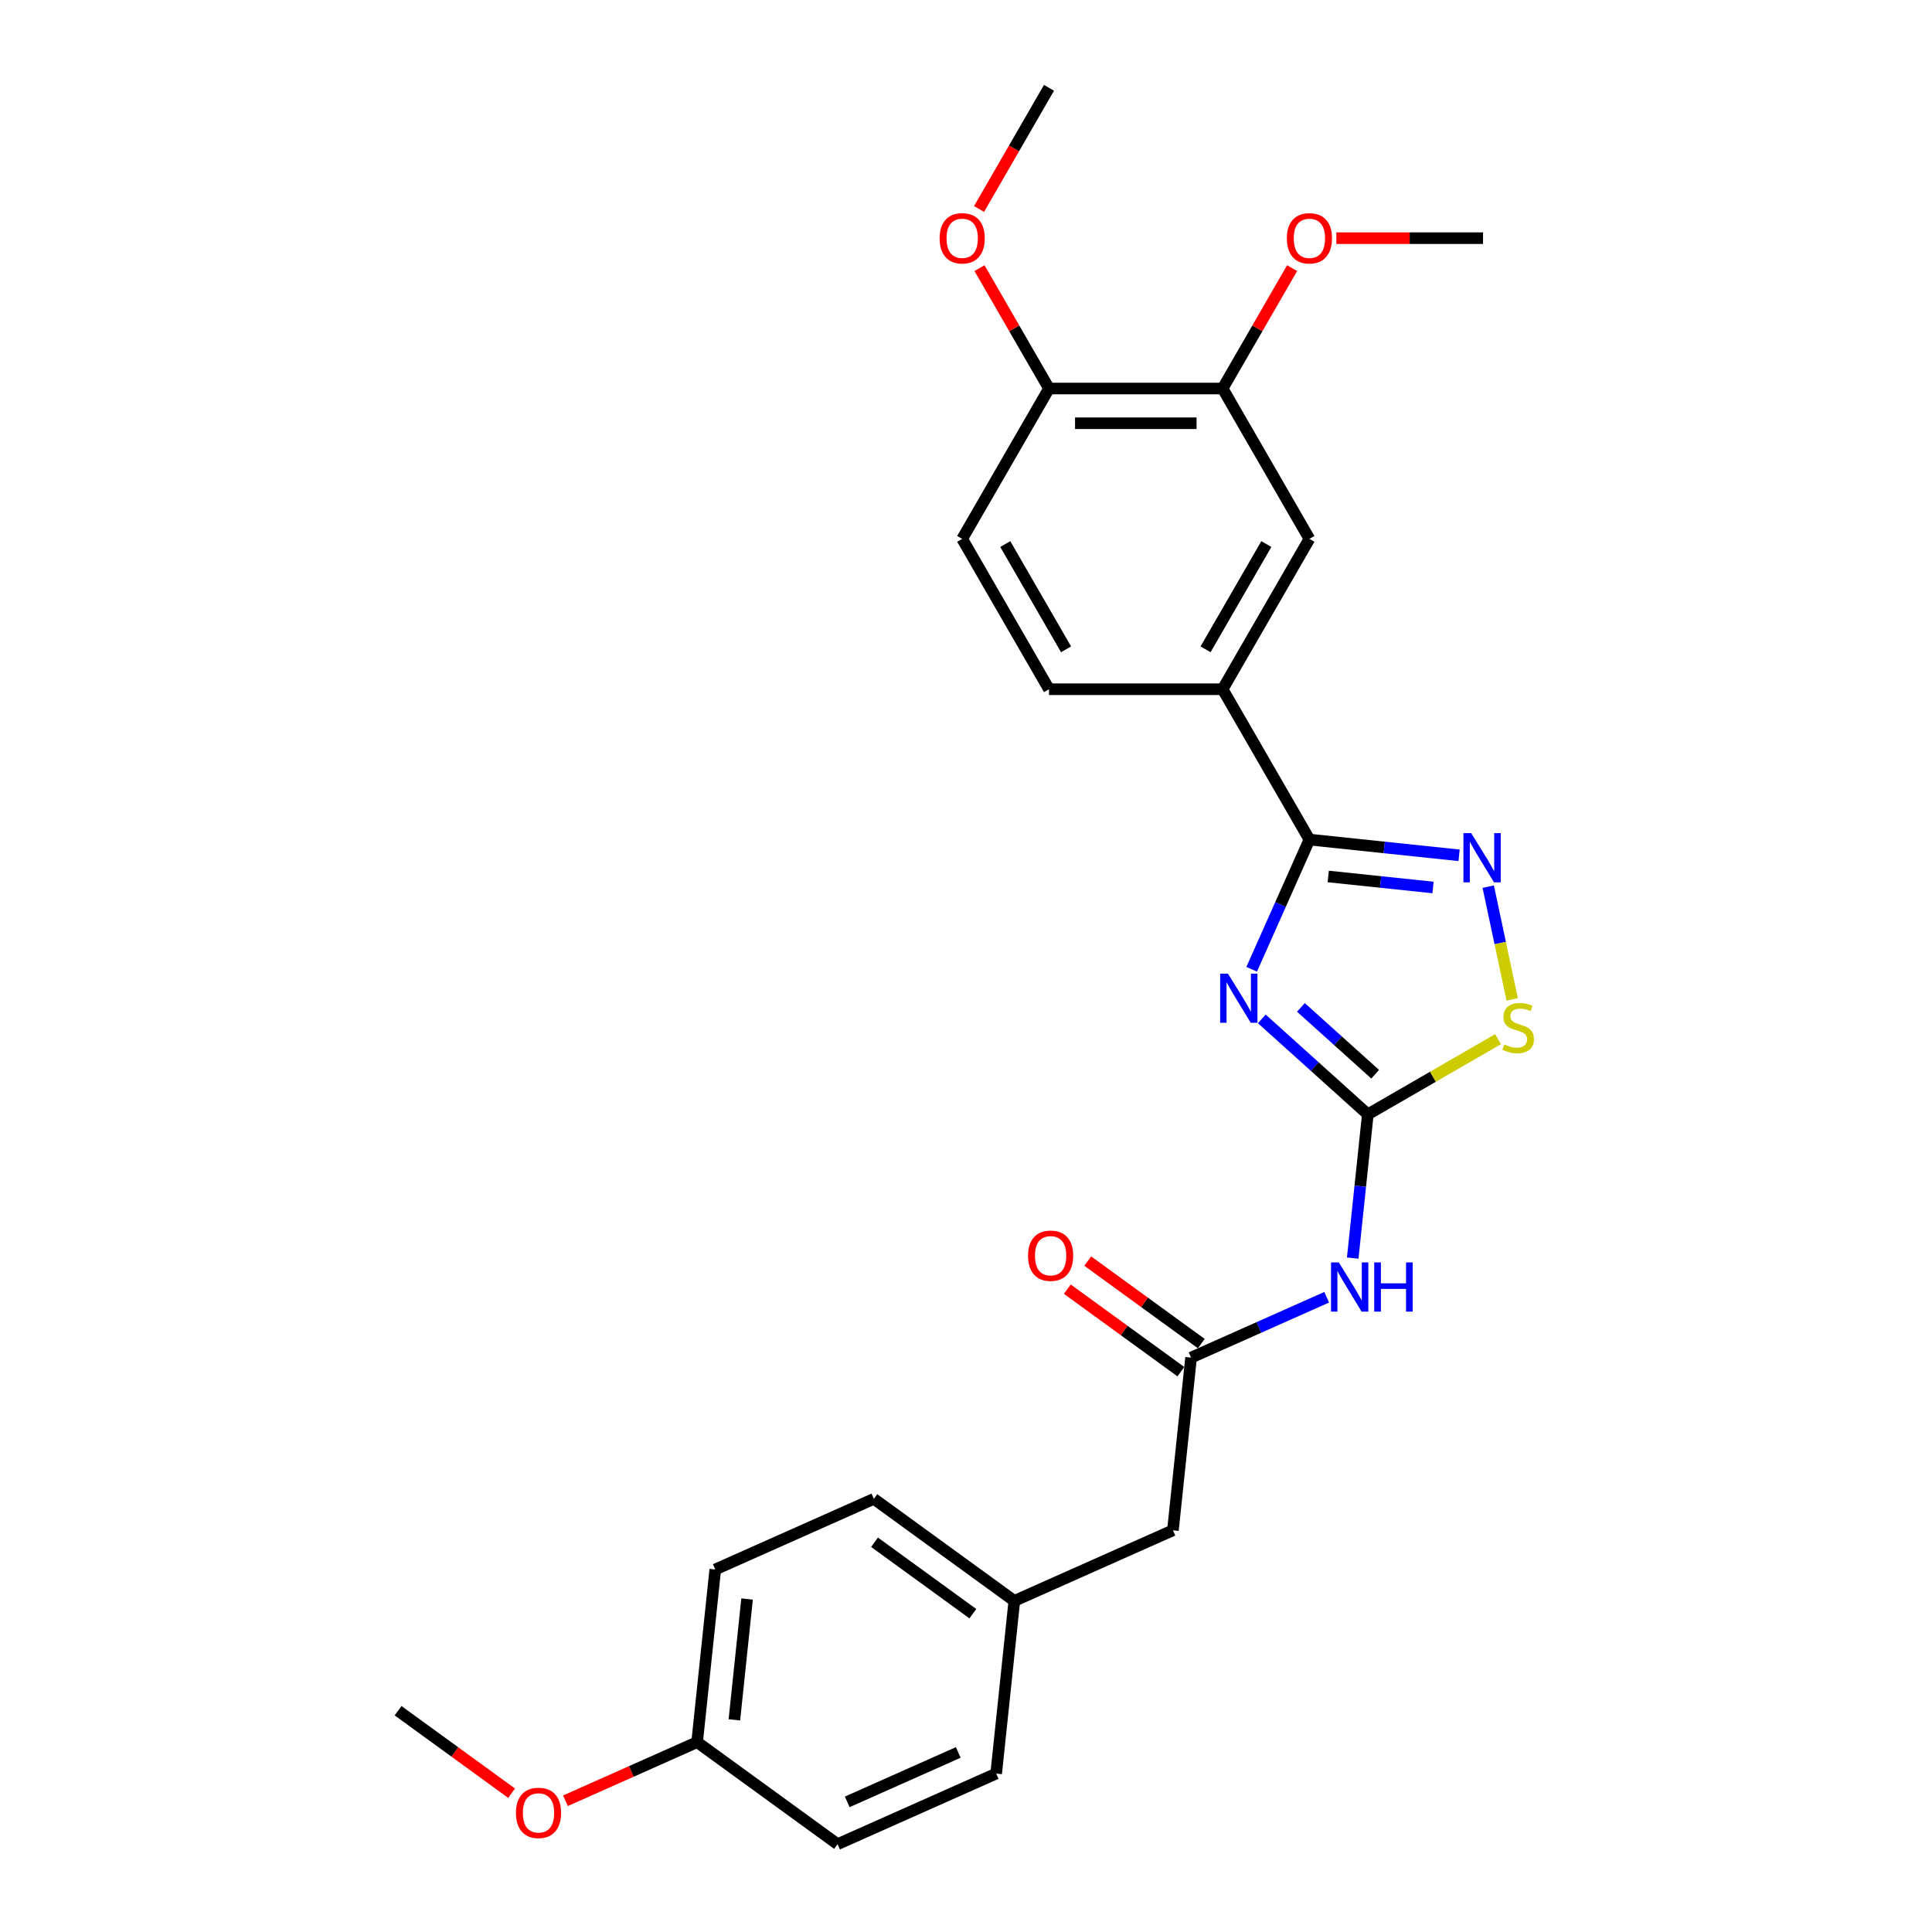 <?xml version='1.0' encoding='iso-8859-1'?>
<svg version='1.1' baseProfile='full'
              xmlns='http://www.w3.org/2000/svg'
                      xmlns:rdkit='http://www.rdkit.org/xml'
                      xmlns:xlink='http://www.w3.org/1999/xlink'
                  xml:space='preserve'
width='1000px' height='1000px' viewBox='0 0 1000 1000'>
<!-- END OF HEADER -->
<rect style='opacity:1.0;fill:#FFFFFF;stroke:none' width='1000' height='1000' x='0' y='0'> </rect>
<path class='bond-0' d='M 653.101,527.372 L 680.542,552.08' style='fill:none;fill-rule:evenodd;stroke:#0000FF;stroke-width:6px;stroke-linecap:butt;stroke-linejoin:miter;stroke-opacity:1' />
<path class='bond-0' d='M 680.542,552.08 L 707.983,576.788' style='fill:none;fill-rule:evenodd;stroke:#000000;stroke-width:6px;stroke-linecap:butt;stroke-linejoin:miter;stroke-opacity:1' />
<path class='bond-0' d='M 673.359,521.428 L 692.568,538.724' style='fill:none;fill-rule:evenodd;stroke:#0000FF;stroke-width:6px;stroke-linecap:butt;stroke-linejoin:miter;stroke-opacity:1' />
<path class='bond-0' d='M 692.568,538.724 L 711.777,556.019' style='fill:none;fill-rule:evenodd;stroke:#000000;stroke-width:6px;stroke-linecap:butt;stroke-linejoin:miter;stroke-opacity:1' />
<path class='bond-1' d='M 647.869,501.688 L 662.811,468.127' style='fill:none;fill-rule:evenodd;stroke:#0000FF;stroke-width:6px;stroke-linecap:butt;stroke-linejoin:miter;stroke-opacity:1' />
<path class='bond-1' d='M 662.811,468.127 L 677.753,434.566' style='fill:none;fill-rule:evenodd;stroke:#000000;stroke-width:6px;stroke-linecap:butt;stroke-linejoin:miter;stroke-opacity:1' />
<path class='bond-3' d='M 707.983,576.788 L 704.074,613.987' style='fill:none;fill-rule:evenodd;stroke:#000000;stroke-width:6px;stroke-linecap:butt;stroke-linejoin:miter;stroke-opacity:1' />
<path class='bond-3' d='M 704.074,613.987 L 700.164,651.186' style='fill:none;fill-rule:evenodd;stroke:#0000FF;stroke-width:6px;stroke-linecap:butt;stroke-linejoin:miter;stroke-opacity:1' />
<path class='bond-4' d='M 707.983,576.788 L 741.692,557.326' style='fill:none;fill-rule:evenodd;stroke:#000000;stroke-width:6px;stroke-linecap:butt;stroke-linejoin:miter;stroke-opacity:1' />
<path class='bond-4' d='M 741.692,557.326 L 775.4,537.865' style='fill:none;fill-rule:evenodd;stroke:#CCCC00;stroke-width:6px;stroke-linecap:butt;stroke-linejoin:miter;stroke-opacity:1' />
<path class='bond-2' d='M 677.753,434.566 L 716.489,438.638' style='fill:none;fill-rule:evenodd;stroke:#000000;stroke-width:6px;stroke-linecap:butt;stroke-linejoin:miter;stroke-opacity:1' />
<path class='bond-2' d='M 716.489,438.638 L 755.225,442.709' style='fill:none;fill-rule:evenodd;stroke:#0000FF;stroke-width:6px;stroke-linecap:butt;stroke-linejoin:miter;stroke-opacity:1' />
<path class='bond-2' d='M 687.495,453.661 L 714.61,456.511' style='fill:none;fill-rule:evenodd;stroke:#000000;stroke-width:6px;stroke-linecap:butt;stroke-linejoin:miter;stroke-opacity:1' />
<path class='bond-2' d='M 714.61,456.511 L 741.725,459.361' style='fill:none;fill-rule:evenodd;stroke:#0000FF;stroke-width:6px;stroke-linecap:butt;stroke-linejoin:miter;stroke-opacity:1' />
<path class='bond-6' d='M 677.753,434.566 L 632.822,356.744' style='fill:none;fill-rule:evenodd;stroke:#000000;stroke-width:6px;stroke-linecap:butt;stroke-linejoin:miter;stroke-opacity:1' />
<path class='bond-26' d='M 770.305,458.93 L 776.509,488.118' style='fill:none;fill-rule:evenodd;stroke:#0000FF;stroke-width:6px;stroke-linecap:butt;stroke-linejoin:miter;stroke-opacity:1' />
<path class='bond-26' d='M 776.509,488.118 L 782.712,517.305' style='fill:none;fill-rule:evenodd;stroke:#CCCC00;stroke-width:6px;stroke-linecap:butt;stroke-linejoin:miter;stroke-opacity:1' />
<path class='bond-5' d='M 686.693,671.454 L 651.595,687.081' style='fill:none;fill-rule:evenodd;stroke:#0000FF;stroke-width:6px;stroke-linecap:butt;stroke-linejoin:miter;stroke-opacity:1' />
<path class='bond-5' d='M 651.595,687.081 L 616.498,702.707' style='fill:none;fill-rule:evenodd;stroke:#000000;stroke-width:6px;stroke-linecap:butt;stroke-linejoin:miter;stroke-opacity:1' />
<path class='bond-10' d='M 621.78,695.437 L 592.394,674.087' style='fill:none;fill-rule:evenodd;stroke:#000000;stroke-width:6px;stroke-linecap:butt;stroke-linejoin:miter;stroke-opacity:1' />
<path class='bond-10' d='M 592.394,674.087 L 563.009,652.738' style='fill:none;fill-rule:evenodd;stroke:#FF0000;stroke-width:6px;stroke-linecap:butt;stroke-linejoin:miter;stroke-opacity:1' />
<path class='bond-10' d='M 611.216,709.977 L 581.83,688.627' style='fill:none;fill-rule:evenodd;stroke:#000000;stroke-width:6px;stroke-linecap:butt;stroke-linejoin:miter;stroke-opacity:1' />
<path class='bond-10' d='M 581.83,688.627 L 552.445,667.277' style='fill:none;fill-rule:evenodd;stroke:#FF0000;stroke-width:6px;stroke-linecap:butt;stroke-linejoin:miter;stroke-opacity:1' />
<path class='bond-13' d='M 616.498,702.707 L 607.105,792.076' style='fill:none;fill-rule:evenodd;stroke:#000000;stroke-width:6px;stroke-linecap:butt;stroke-linejoin:miter;stroke-opacity:1' />
<path class='bond-7' d='M 632.822,356.744 L 677.753,278.922' style='fill:none;fill-rule:evenodd;stroke:#000000;stroke-width:6px;stroke-linecap:butt;stroke-linejoin:miter;stroke-opacity:1' />
<path class='bond-7' d='M 623.998,336.084 L 655.449,281.609' style='fill:none;fill-rule:evenodd;stroke:#000000;stroke-width:6px;stroke-linecap:butt;stroke-linejoin:miter;stroke-opacity:1' />
<path class='bond-11' d='M 632.822,356.744 L 542.961,356.744' style='fill:none;fill-rule:evenodd;stroke:#000000;stroke-width:6px;stroke-linecap:butt;stroke-linejoin:miter;stroke-opacity:1' />
<path class='bond-8' d='M 677.753,278.922 L 632.822,201.099' style='fill:none;fill-rule:evenodd;stroke:#000000;stroke-width:6px;stroke-linecap:butt;stroke-linejoin:miter;stroke-opacity:1' />
<path class='bond-16' d='M 632.822,201.099 L 650.81,169.943' style='fill:none;fill-rule:evenodd;stroke:#000000;stroke-width:6px;stroke-linecap:butt;stroke-linejoin:miter;stroke-opacity:1' />
<path class='bond-16' d='M 650.81,169.943 L 668.798,138.787' style='fill:none;fill-rule:evenodd;stroke:#FF0000;stroke-width:6px;stroke-linecap:butt;stroke-linejoin:miter;stroke-opacity:1' />
<path class='bond-27' d='M 632.822,201.099 L 542.961,201.099' style='fill:none;fill-rule:evenodd;stroke:#000000;stroke-width:6px;stroke-linecap:butt;stroke-linejoin:miter;stroke-opacity:1' />
<path class='bond-27' d='M 619.343,219.072 L 556.44,219.072' style='fill:none;fill-rule:evenodd;stroke:#000000;stroke-width:6px;stroke-linecap:butt;stroke-linejoin:miter;stroke-opacity:1' />
<path class='bond-9' d='M 542.961,201.099 L 498.03,278.922' style='fill:none;fill-rule:evenodd;stroke:#000000;stroke-width:6px;stroke-linecap:butt;stroke-linejoin:miter;stroke-opacity:1' />
<path class='bond-17' d='M 542.961,201.099 L 524.973,169.943' style='fill:none;fill-rule:evenodd;stroke:#000000;stroke-width:6px;stroke-linecap:butt;stroke-linejoin:miter;stroke-opacity:1' />
<path class='bond-17' d='M 524.973,169.943 L 506.985,138.787' style='fill:none;fill-rule:evenodd;stroke:#FF0000;stroke-width:6px;stroke-linecap:butt;stroke-linejoin:miter;stroke-opacity:1' />
<path class='bond-12' d='M 542.961,356.744 L 498.03,278.922' style='fill:none;fill-rule:evenodd;stroke:#000000;stroke-width:6px;stroke-linecap:butt;stroke-linejoin:miter;stroke-opacity:1' />
<path class='bond-12' d='M 551.786,336.084 L 520.334,281.609' style='fill:none;fill-rule:evenodd;stroke:#000000;stroke-width:6px;stroke-linecap:butt;stroke-linejoin:miter;stroke-opacity:1' />
<path class='bond-14' d='M 607.105,792.076 L 525.012,828.626' style='fill:none;fill-rule:evenodd;stroke:#000000;stroke-width:6px;stroke-linecap:butt;stroke-linejoin:miter;stroke-opacity:1' />
<path class='bond-18' d='M 525.012,828.626 L 515.619,917.995' style='fill:none;fill-rule:evenodd;stroke:#000000;stroke-width:6px;stroke-linecap:butt;stroke-linejoin:miter;stroke-opacity:1' />
<path class='bond-19' d='M 525.012,828.626 L 452.313,775.807' style='fill:none;fill-rule:evenodd;stroke:#000000;stroke-width:6px;stroke-linecap:butt;stroke-linejoin:miter;stroke-opacity:1' />
<path class='bond-19' d='M 503.543,835.243 L 452.654,798.27' style='fill:none;fill-rule:evenodd;stroke:#000000;stroke-width:6px;stroke-linecap:butt;stroke-linejoin:miter;stroke-opacity:1' />
<path class='bond-15' d='M 360.827,901.726 L 370.22,812.357' style='fill:none;fill-rule:evenodd;stroke:#000000;stroke-width:6px;stroke-linecap:butt;stroke-linejoin:miter;stroke-opacity:1' />
<path class='bond-15' d='M 380.11,890.199 L 386.685,827.641' style='fill:none;fill-rule:evenodd;stroke:#000000;stroke-width:6px;stroke-linecap:butt;stroke-linejoin:miter;stroke-opacity:1' />
<path class='bond-22' d='M 360.827,901.726 L 326.745,916.9' style='fill:none;fill-rule:evenodd;stroke:#000000;stroke-width:6px;stroke-linecap:butt;stroke-linejoin:miter;stroke-opacity:1' />
<path class='bond-22' d='M 326.745,916.9 L 292.663,932.075' style='fill:none;fill-rule:evenodd;stroke:#FF0000;stroke-width:6px;stroke-linecap:butt;stroke-linejoin:miter;stroke-opacity:1' />
<path class='bond-28' d='M 360.827,901.726 L 433.526,954.545' style='fill:none;fill-rule:evenodd;stroke:#000000;stroke-width:6px;stroke-linecap:butt;stroke-linejoin:miter;stroke-opacity:1' />
<path class='bond-23' d='M 691.682,123.277 L 729.648,123.277' style='fill:none;fill-rule:evenodd;stroke:#FF0000;stroke-width:6px;stroke-linecap:butt;stroke-linejoin:miter;stroke-opacity:1' />
<path class='bond-23' d='M 729.648,123.277 L 767.615,123.277' style='fill:none;fill-rule:evenodd;stroke:#000000;stroke-width:6px;stroke-linecap:butt;stroke-linejoin:miter;stroke-opacity:1' />
<path class='bond-24' d='M 506.757,108.162 L 524.859,76.808' style='fill:none;fill-rule:evenodd;stroke:#FF0000;stroke-width:6px;stroke-linecap:butt;stroke-linejoin:miter;stroke-opacity:1' />
<path class='bond-24' d='M 524.859,76.808 L 542.961,45.455' style='fill:none;fill-rule:evenodd;stroke:#000000;stroke-width:6px;stroke-linecap:butt;stroke-linejoin:miter;stroke-opacity:1' />
<path class='bond-21' d='M 515.619,917.995 L 433.526,954.545' style='fill:none;fill-rule:evenodd;stroke:#000000;stroke-width:6px;stroke-linecap:butt;stroke-linejoin:miter;stroke-opacity:1' />
<path class='bond-21' d='M 495.995,907.059 L 438.53,932.644' style='fill:none;fill-rule:evenodd;stroke:#000000;stroke-width:6px;stroke-linecap:butt;stroke-linejoin:miter;stroke-opacity:1' />
<path class='bond-20' d='M 452.313,775.807 L 370.22,812.357' style='fill:none;fill-rule:evenodd;stroke:#000000;stroke-width:6px;stroke-linecap:butt;stroke-linejoin:miter;stroke-opacity:1' />
<path class='bond-25' d='M 264.806,928.156 L 235.42,906.807' style='fill:none;fill-rule:evenodd;stroke:#FF0000;stroke-width:6px;stroke-linecap:butt;stroke-linejoin:miter;stroke-opacity:1' />
<path class='bond-25' d='M 235.42,906.807 L 206.035,885.457' style='fill:none;fill-rule:evenodd;stroke:#000000;stroke-width:6px;stroke-linecap:butt;stroke-linejoin:miter;stroke-opacity:1' />
<path  class='atom-0' d='M 635.578 503.934
L 643.917 517.414
Q 644.744 518.744, 646.074 521.152
Q 647.404 523.56, 647.476 523.704
L 647.476 503.934
L 650.854 503.934
L 650.854 529.383
L 647.368 529.383
L 638.418 514.646
Q 637.375 512.921, 636.261 510.944
Q 635.183 508.967, 634.859 508.356
L 634.859 529.383
L 631.552 529.383
L 631.552 503.934
L 635.578 503.934
' fill='#0000FF'/>
<path  class='atom-3' d='M 761.497 431.235
L 769.836 444.714
Q 770.663 446.044, 771.993 448.452
Q 773.323 450.861, 773.395 451.004
L 773.395 431.235
L 776.774 431.235
L 776.774 456.684
L 773.287 456.684
L 764.337 441.946
Q 763.294 440.221, 762.18 438.244
Q 761.102 436.267, 760.778 435.656
L 760.778 456.684
L 757.471 456.684
L 757.471 431.235
L 761.497 431.235
' fill='#0000FF'/>
<path  class='atom-4' d='M 692.965 653.433
L 701.304 666.912
Q 702.131 668.242, 703.461 670.65
Q 704.791 673.058, 704.863 673.202
L 704.863 653.433
L 708.241 653.433
L 708.241 678.881
L 704.755 678.881
L 695.805 664.144
Q 694.762 662.419, 693.648 660.442
Q 692.57 658.465, 692.246 657.854
L 692.246 678.881
L 688.939 678.881
L 688.939 653.433
L 692.965 653.433
' fill='#0000FF'/>
<path  class='atom-4' d='M 711.297 653.433
L 714.747 653.433
L 714.747 664.252
L 727.759 664.252
L 727.759 653.433
L 731.21 653.433
L 731.21 678.881
L 727.759 678.881
L 727.759 667.128
L 714.747 667.128
L 714.747 678.881
L 711.297 678.881
L 711.297 653.433
' fill='#0000FF'/>
<path  class='atom-5' d='M 778.617 540.592
Q 778.904 540.7, 780.09 541.203
Q 781.277 541.706, 782.571 542.029
Q 783.901 542.317, 785.195 542.317
Q 787.603 542.317, 789.005 541.167
Q 790.407 539.981, 790.407 537.932
Q 790.407 536.53, 789.688 535.667
Q 789.005 534.805, 787.926 534.337
Q 786.848 533.87, 785.051 533.331
Q 782.786 532.648, 781.42 532.001
Q 780.09 531.354, 779.12 529.988
Q 778.185 528.622, 778.185 526.322
Q 778.185 523.123, 780.342 521.146
Q 782.535 519.169, 786.848 519.169
Q 789.796 519.169, 793.138 520.571
L 792.312 523.338
Q 789.256 522.08, 786.956 522.08
Q 784.476 522.08, 783.11 523.123
Q 781.744 524.129, 781.78 525.89
Q 781.78 527.256, 782.463 528.083
Q 783.182 528.91, 784.188 529.377
Q 785.231 529.844, 786.956 530.383
Q 789.256 531.102, 790.622 531.821
Q 791.988 532.54, 792.959 534.014
Q 793.965 535.452, 793.965 537.932
Q 793.965 541.454, 791.593 543.359
Q 789.256 545.229, 785.338 545.229
Q 783.074 545.229, 781.349 544.725
Q 779.659 544.258, 777.646 543.431
L 778.617 540.592
' fill='#CCCC00'/>
<path  class='atom-11' d='M 532.116 649.96
Q 532.116 643.849, 535.136 640.434
Q 538.155 637.02, 543.798 637.02
Q 549.442 637.02, 552.461 640.434
Q 555.48 643.849, 555.48 649.96
Q 555.48 656.142, 552.425 659.665
Q 549.37 663.151, 543.798 663.151
Q 538.191 663.151, 535.136 659.665
Q 532.116 656.178, 532.116 649.96
M 543.798 660.276
Q 547.68 660.276, 549.765 657.688
Q 551.886 655.064, 551.886 649.96
Q 551.886 644.963, 549.765 642.447
Q 547.68 639.895, 543.798 639.895
Q 539.916 639.895, 537.795 642.411
Q 535.711 644.927, 535.711 649.96
Q 535.711 655.1, 537.795 657.688
Q 539.916 660.276, 543.798 660.276
' fill='#FF0000'/>
<path  class='atom-17' d='M 666.071 123.349
Q 666.071 117.238, 669.091 113.823
Q 672.11 110.409, 677.753 110.409
Q 683.397 110.409, 686.416 113.823
Q 689.435 117.238, 689.435 123.349
Q 689.435 129.531, 686.38 133.054
Q 683.325 136.54, 677.753 136.54
Q 672.146 136.54, 669.091 133.054
Q 666.071 129.567, 666.071 123.349
M 677.753 133.665
Q 681.635 133.665, 683.72 131.077
Q 685.841 128.453, 685.841 123.349
Q 685.841 118.352, 683.72 115.836
Q 681.635 113.284, 677.753 113.284
Q 673.871 113.284, 671.75 115.8
Q 669.666 118.317, 669.666 123.349
Q 669.666 128.489, 671.75 131.077
Q 673.871 133.665, 677.753 133.665
' fill='#FF0000'/>
<path  class='atom-18' d='M 486.348 123.349
Q 486.348 117.238, 489.368 113.823
Q 492.387 110.409, 498.03 110.409
Q 503.674 110.409, 506.693 113.823
Q 509.712 117.238, 509.712 123.349
Q 509.712 129.531, 506.657 133.054
Q 503.602 136.54, 498.03 136.54
Q 492.423 136.54, 489.368 133.054
Q 486.348 129.567, 486.348 123.349
M 498.03 133.665
Q 501.912 133.665, 503.997 131.077
Q 506.118 128.453, 506.118 123.349
Q 506.118 118.352, 503.997 115.836
Q 501.912 113.284, 498.03 113.284
Q 494.148 113.284, 492.027 115.8
Q 489.943 118.317, 489.943 123.349
Q 489.943 128.489, 492.027 131.077
Q 494.148 133.665, 498.03 133.665
' fill='#FF0000'/>
<path  class='atom-23' d='M 267.052 938.348
Q 267.052 932.237, 270.072 928.823
Q 273.091 925.408, 278.734 925.408
Q 284.378 925.408, 287.397 928.823
Q 290.416 932.237, 290.416 938.348
Q 290.416 944.531, 287.361 948.053
Q 284.306 951.54, 278.734 951.54
Q 273.127 951.54, 270.072 948.053
Q 267.052 944.566, 267.052 938.348
M 278.734 948.664
Q 282.616 948.664, 284.701 946.076
Q 286.822 943.452, 286.822 938.348
Q 286.822 933.352, 284.701 930.836
Q 282.616 928.284, 278.734 928.284
Q 274.852 928.284, 272.732 930.8
Q 270.647 933.316, 270.647 938.348
Q 270.647 943.488, 272.732 946.076
Q 274.852 948.664, 278.734 948.664
' fill='#FF0000'/>
</svg>
